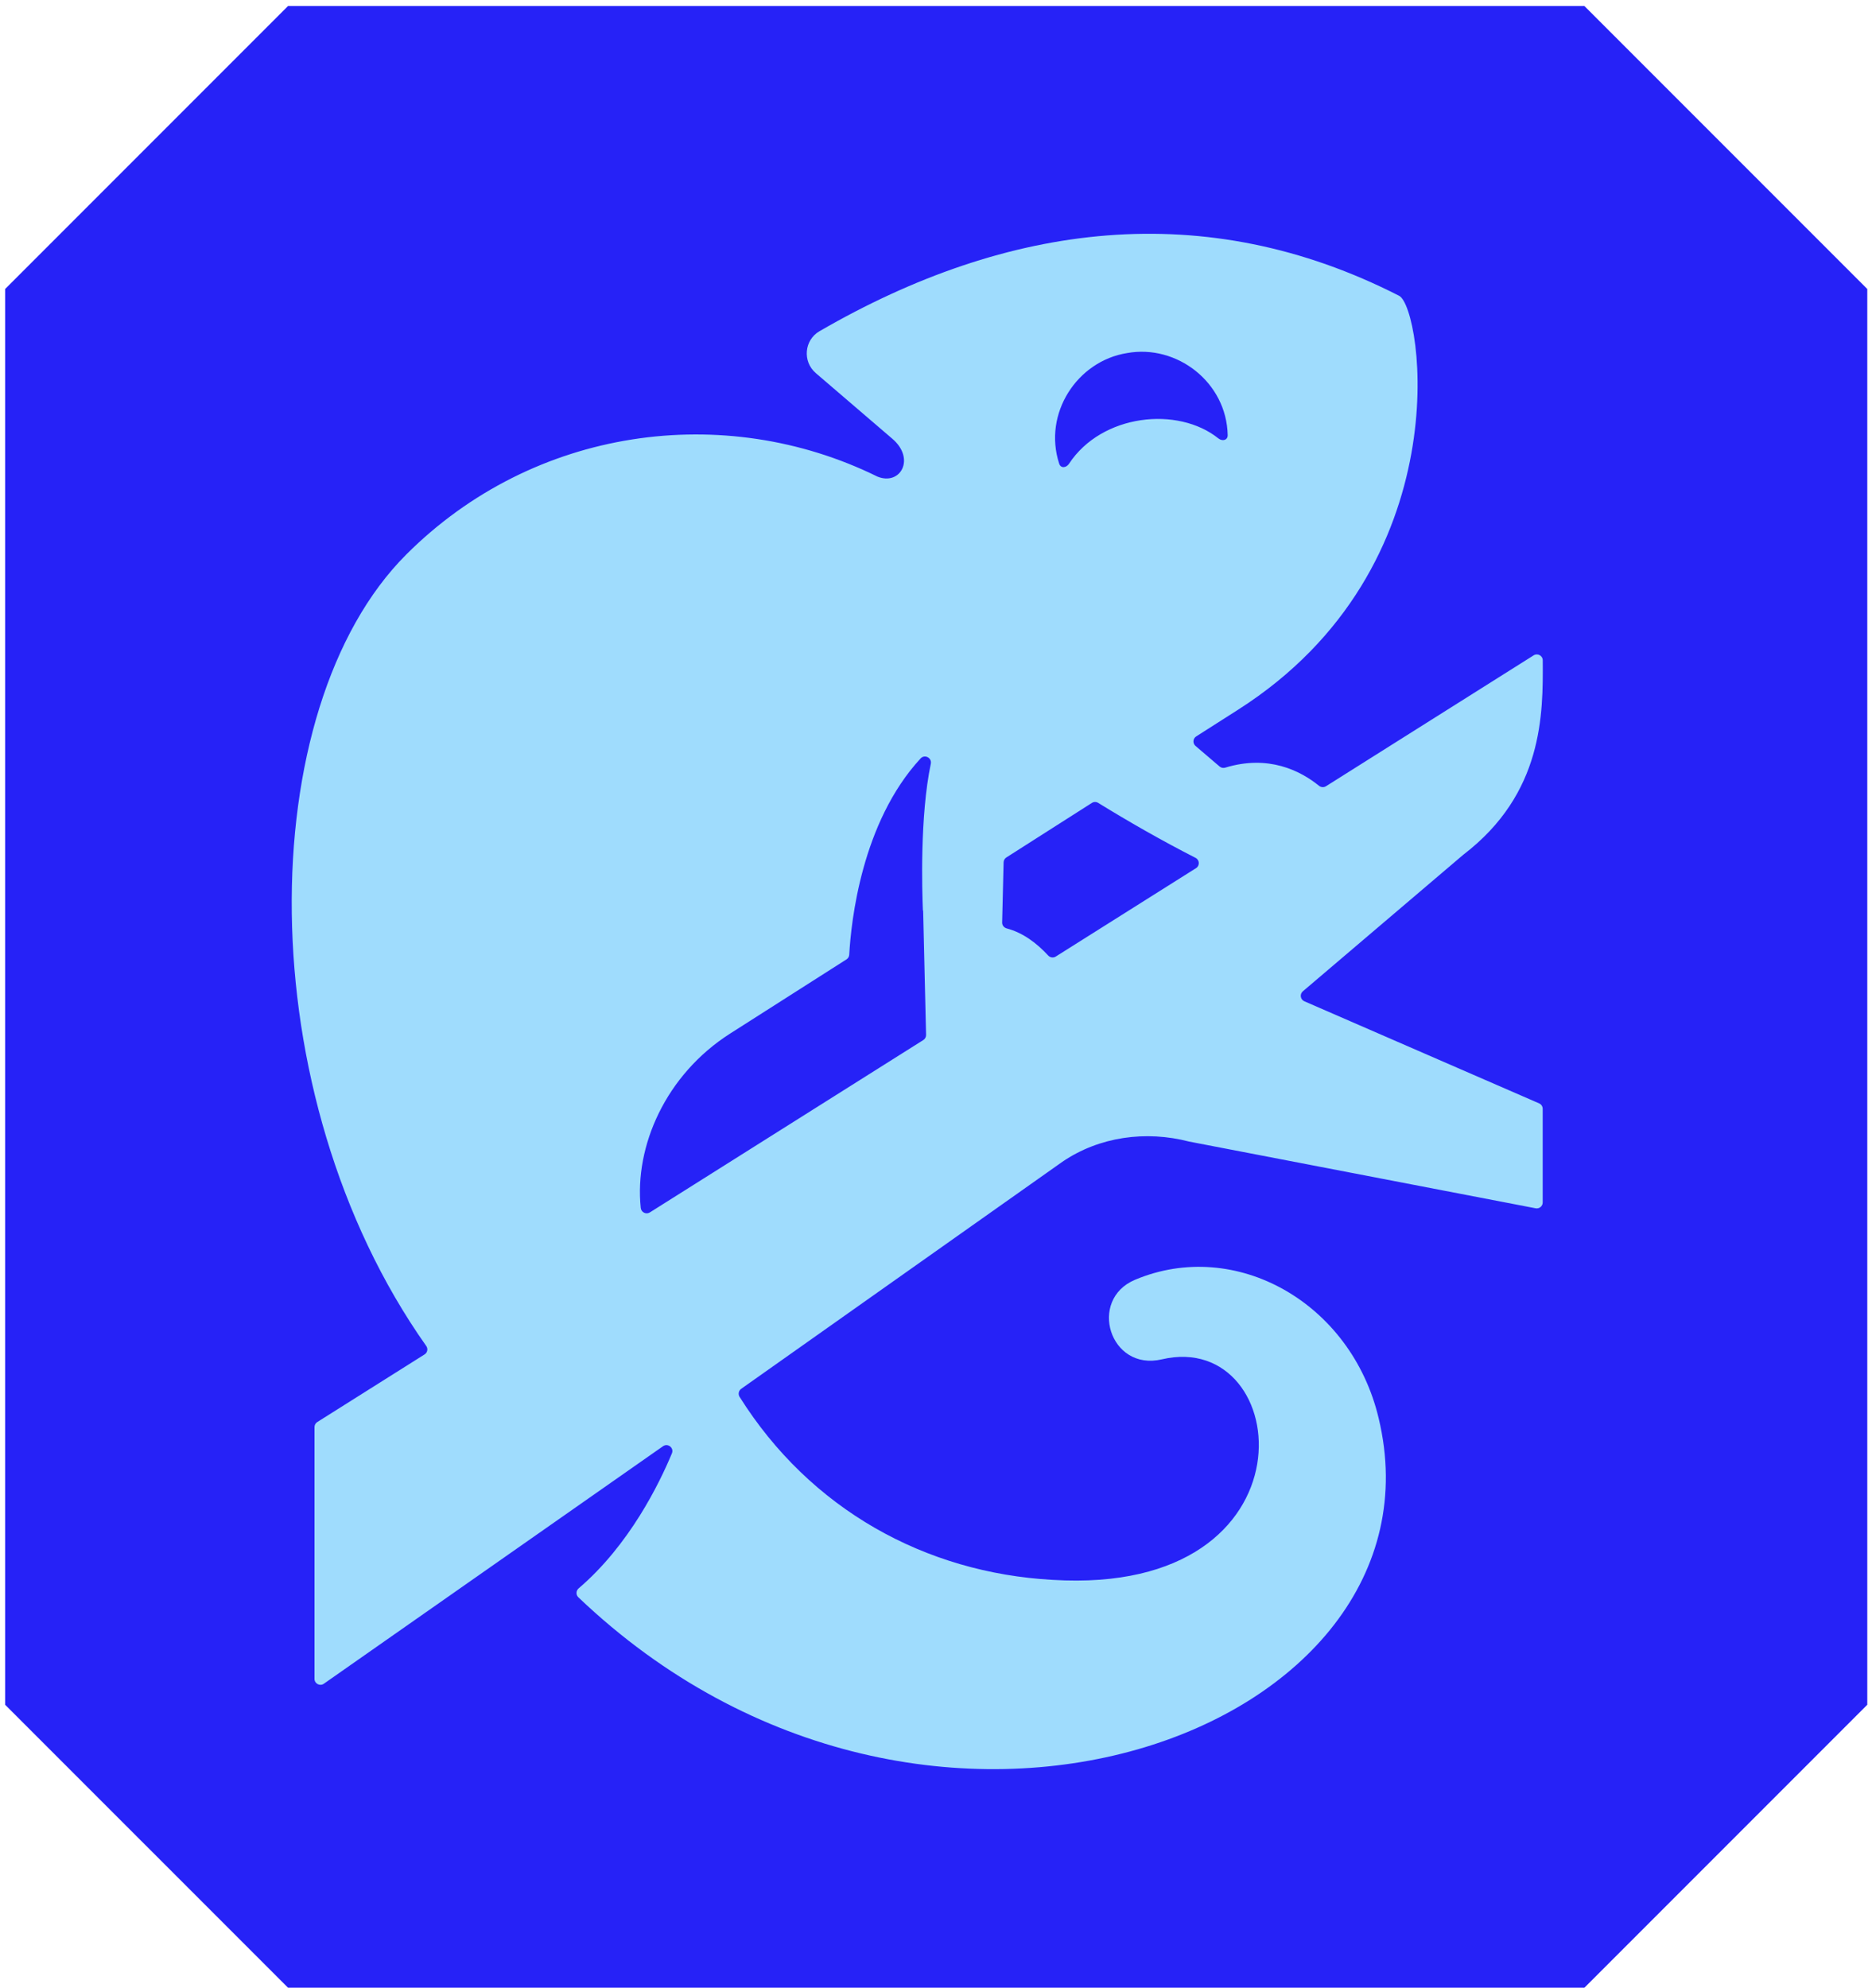 <svg width="243" height="258" viewBox="0 0 243 258" fill="none" xmlns="http://www.w3.org/2000/svg">
<path d="M37.387 0.781L0.666 37.502V221.213L37.385 257.932H205.669L242.388 221.213V37.502L205.667 0.781H37.387Z" fill="#2622F7"/>
<path d="M199.078 85.04L172.121 102.026C171.837 102.204 171.476 102.176 171.216 101.965C168.793 100.004 164.652 97.903 159.047 99.612C158.794 99.689 158.518 99.638 158.317 99.467L155.19 96.797C154.796 96.461 154.839 95.839 155.276 95.56L160.709 92.097C189.778 73.571 184.645 39.929 181.62 38.385C156.443 25.53 130.845 28.815 106.377 42.978C104.387 44.13 104.151 46.918 105.897 48.415L115.811 56.918C118.878 59.507 116.891 63.059 113.901 61.846C94.011 52.049 69.282 55.41 52.732 71.96C32.782 91.909 32.203 141.937 55.33 174.66C55.585 175.02 55.489 175.516 55.115 175.752L41.185 184.529C40.961 184.67 40.825 184.917 40.825 185.182V217.853C40.825 218.477 41.527 218.843 42.039 218.485L86.061 187.668C86.694 187.225 87.516 187.877 87.219 188.59C85.586 192.517 81.688 200.501 75.112 206.112C74.762 206.411 74.738 206.948 75.071 207.266C120.326 250.433 188.699 224.507 178.956 184.017C175.395 169.034 160.385 160.58 147.335 166.068C141.191 168.653 144.044 177.98 150.816 176.393C167.945 172.376 171.42 207.135 136.637 205.008C120.071 204.095 105.159 195.825 96.005 181.263C95.786 180.915 95.881 180.451 96.217 180.214L137.905 150.756C142.694 147.493 148.743 146.674 154.351 148.133L199.336 156.791C199.812 156.883 200.254 156.518 200.254 156.034V143.884C200.254 143.577 200.071 143.299 199.79 143.177L169.313 129.928C168.79 129.7 168.686 129.003 169.121 128.633L189.937 110.921C200.339 102.966 200.307 92.649 200.26 85.683C200.256 85.078 199.589 84.717 199.078 85.04ZM146.308 45.814C152.746 44.65 159.224 49.593 159.363 56.466C159.377 57.127 158.669 57.302 158.153 56.888C152.905 52.68 143.033 53.705 138.772 60.171C138.408 60.725 137.696 60.8 137.491 60.172C135.364 53.659 139.828 46.838 146.308 45.814ZM94.787 134.112L109.882 124.492C110.092 124.358 110.224 124.132 110.237 123.883C110.478 119.581 111.835 106.716 119.497 98.421C120.034 97.84 120.987 98.339 120.824 99.114C119.401 105.886 119.69 115.571 119.801 118.17L119.831 118.151L120.211 134.29C120.218 134.561 120.081 134.816 119.851 134.961L84.358 157.325C83.869 157.633 83.234 157.315 83.174 156.74C82.342 148.761 86.393 139.462 94.787 134.112ZM136.062 123.99C134.577 122.388 132.812 121.041 130.686 120.476C130.331 120.382 130.077 120.073 130.086 119.706L130.276 111.898C130.282 111.641 130.416 111.404 130.633 111.266L141.736 104.189C141.985 104.031 142.297 104.027 142.548 104.181C146.447 106.581 150.708 109.03 155.189 111.316C155.722 111.588 155.761 112.334 155.255 112.653L137.044 124.127C136.727 124.327 136.317 124.265 136.062 123.99Z" fill="#9FDCFD"/>
</svg>
